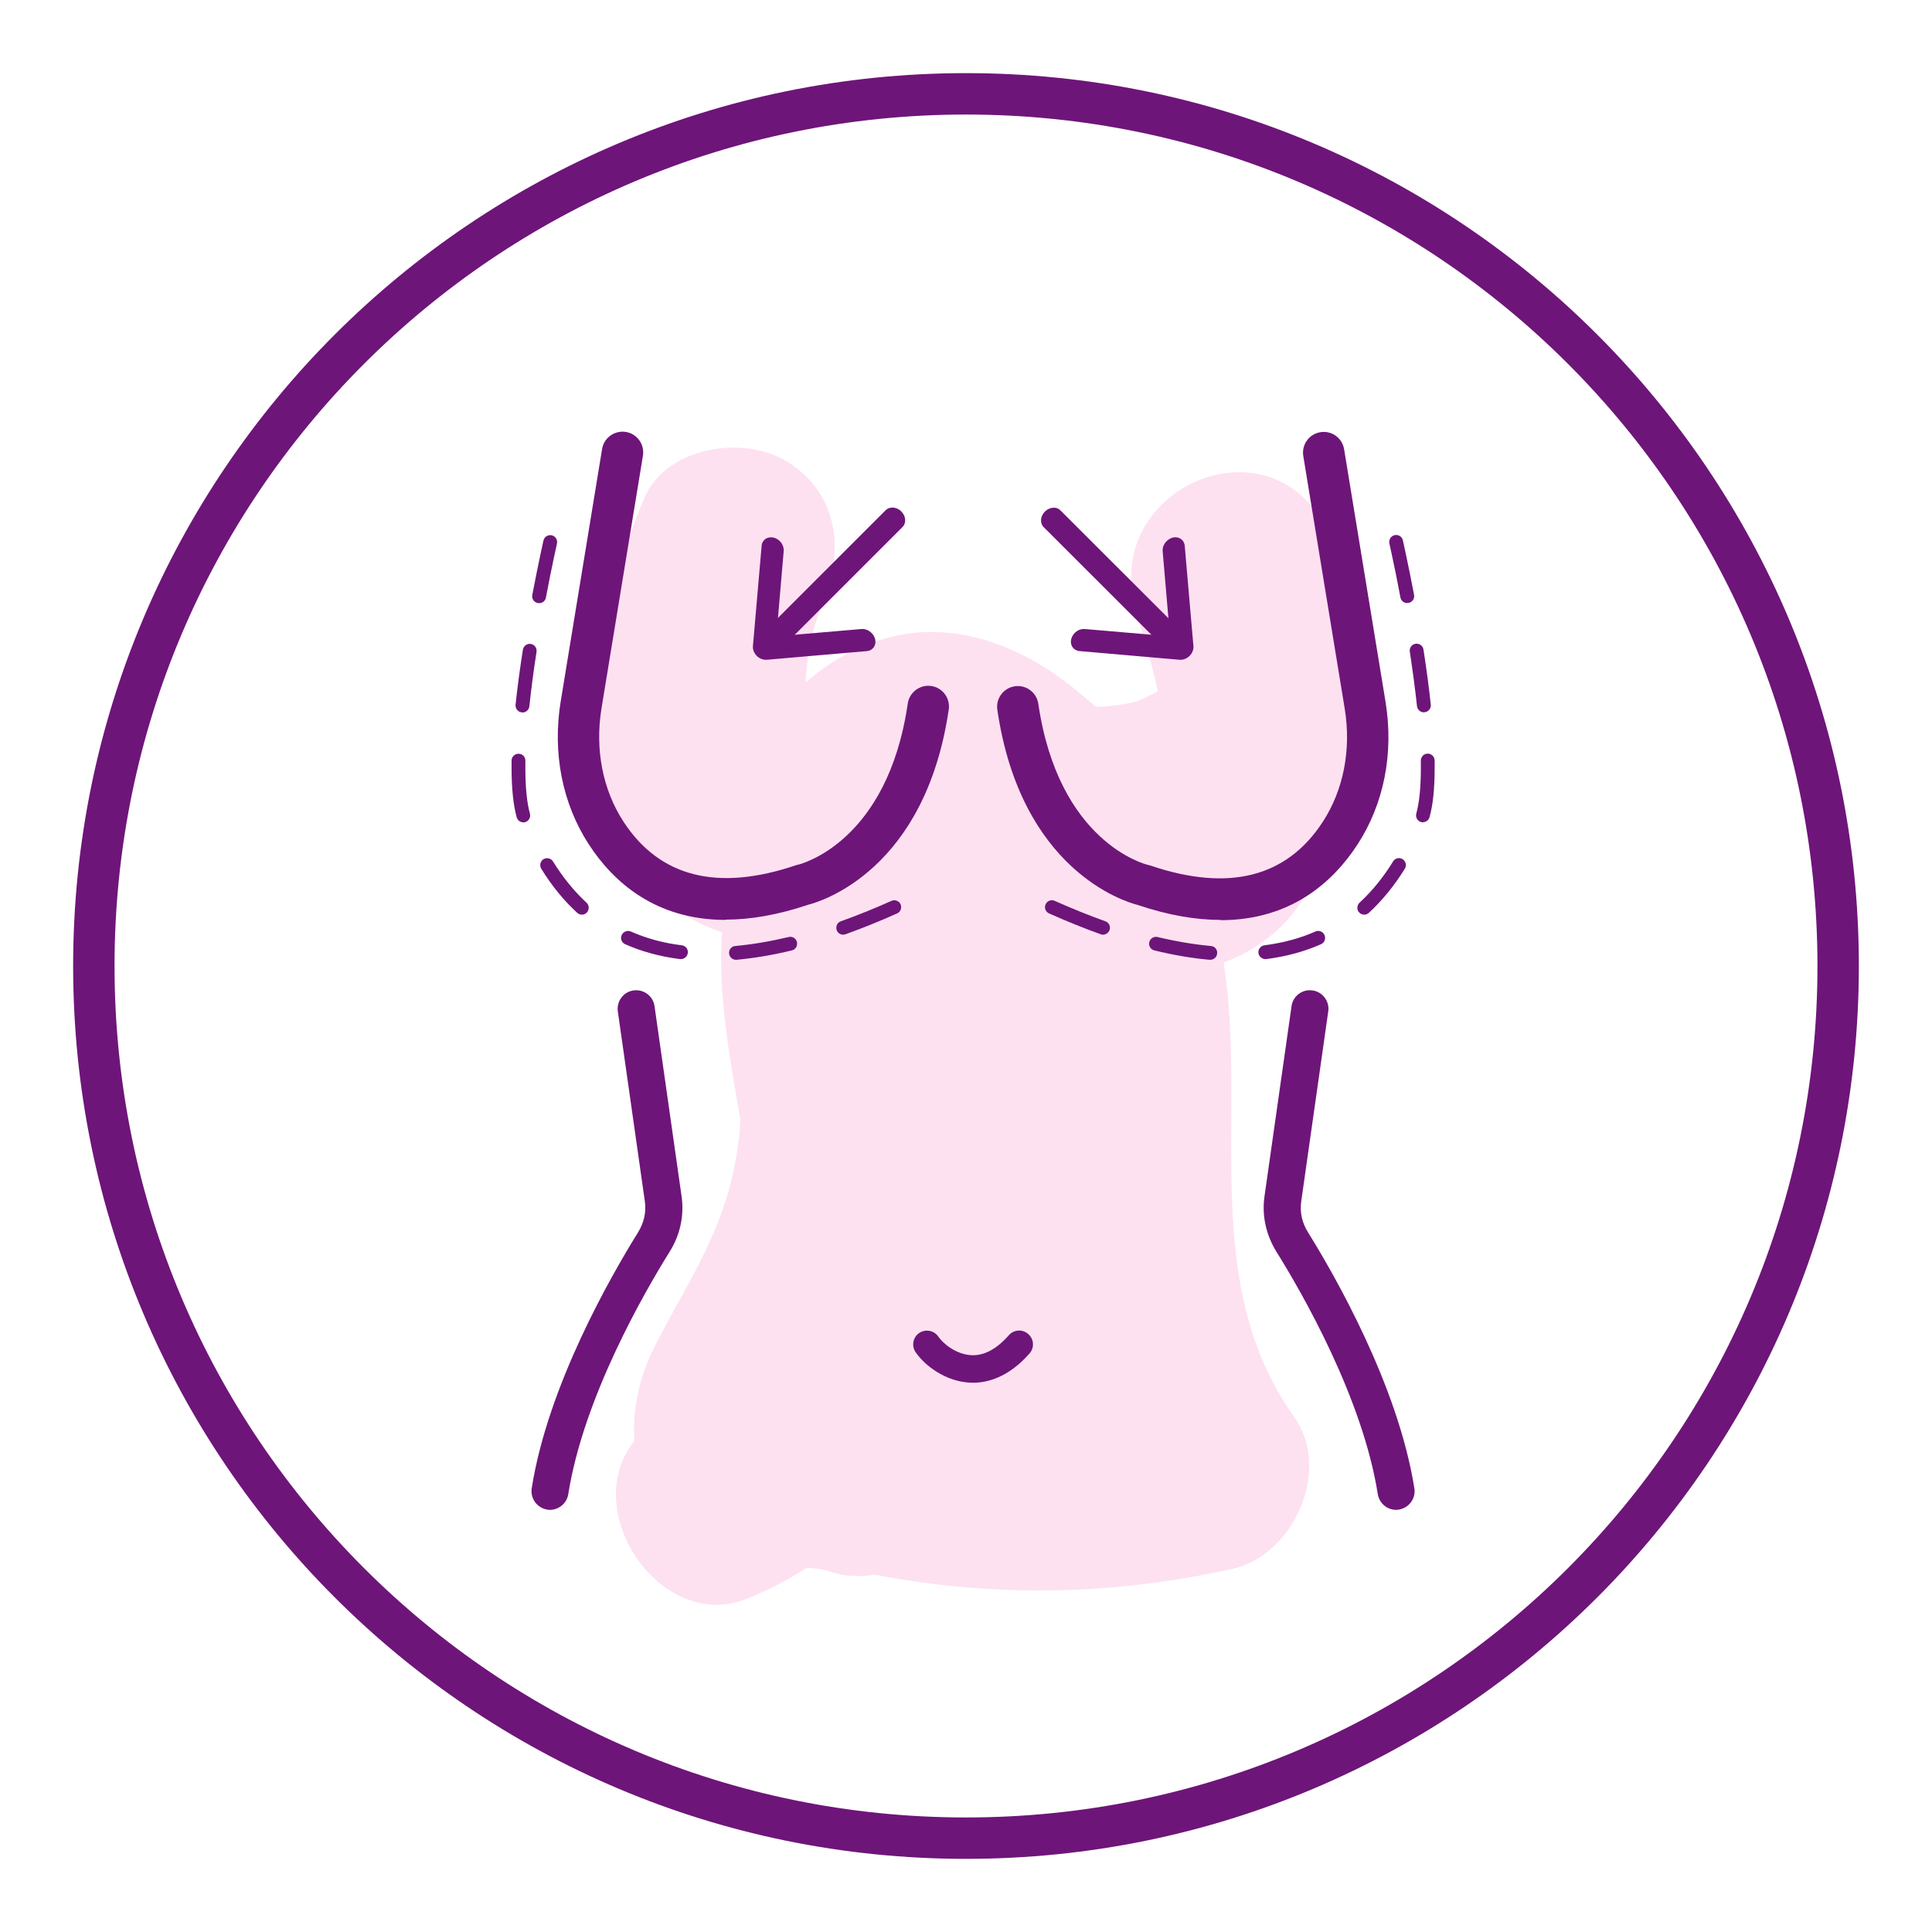 <svg xmlns="http://www.w3.org/2000/svg" id="Layer_1" data-name="Layer 1" viewBox="0 0 140 140"><defs><style>      .cls-1 {        fill: #6e1579;      }      .cls-2 {        fill: #ec008c;        opacity: .12;      }      .cls-3 {        fill: none;        stroke: #6e1579;        stroke-miterlimit: 10;        stroke-width: 3px;      }    </style></defs><path class="cls-2" d="M95.89,37.87c-4.35-7.48-15.62-2.43-13.71,5.78,.45,1.93,1.27,4.22,1.72,6.43-.59,.33-1.22,.66-1.65,.77-.94,.23-1.86,.34-2.8,.38-.5-.41-.96-.79-1.31-1.08-3.72-3.14-8.63-5.21-13.53-4.01-2.35,.58-4.41,1.73-6.23,3.31,.1-1.97,.49-3.98,1.26-5.79,1.6-3.75,1.09-8-2.69-10.26-3.13-1.88-8.68-1.03-10.26,2.69-3.52,8.27-6.09,21.34,1.03,28.64,1.33,1.36,2.91,2.29,4.6,2.82-.31,4.49,.55,9.06,1.32,13.54,0,.33-.03,.66-.05,.99-.1,1.01-.26,2.02-.49,3.01-1.08,4.83-3.52,8.24-5.7,12.56-1.06,2.09-1.59,4.45-1.43,6.73-.1,.15-.19,.3-.3,.45-3.49,5.1,2.42,13.48,8.47,11.02,1.54-.63,2.97-1.37,4.29-2.23,.6,.02,1.16,.08,1.64,.24,1.12,.39,2.23,.44,3.28,.24,8.64,1.67,17.27,1.52,25.95-.41,4.44-.99,7.23-7.16,4.48-11.02-6.97-9.78-3.36-21.83-5.11-32.92,2.33-.87,4.39-2.39,5.74-4.59,.99-1.61,1.31-3.47,2.2-5.08,.15-.28,.31-.55,.46-.82,.82-.99,1.46-2.1,1.82-3.38,.04-.12,.06-.25,.09-.37,.22-.59,.41-1.21,.55-1.89,1.07-5.51-.91-11.03-3.65-15.74Z"></path><path class="cls-3" d="M70,6.8C35.1,6.8,6.8,35.1,6.8,70s28.3,63.2,63.2,63.2,63.2-28.3,63.2-63.2S104.9,6.8,70,6.8Z"></path><g><g><g><g><g><path class="cls-1" d="M55.39,46.25l9.04-9.04c.15-.15,.44-.11,.64,.09s.24,.49,.09,.64l-9.04,9.04c-.15,.15-.44,.11-.64-.09s-.24-.49-.09-.64Z"></path><path class="cls-1" d="M55.88,47.42c-.22,0-.46-.1-.65-.28-.15-.15-.25-.34-.28-.54-.03-.23,.04-.44,.19-.59h0s9.04-9.04,9.04-9.04c.12-.12,.3-.19,.48-.19h0c.23,0,.47,.1,.65,.28,.34,.34,.38,.84,.09,1.13l-9.04,9.04c-.13,.13-.3,.2-.49,.2Zm-.24-.94s.01,.09,.08,.16c.07,.07,.15,.09,.17,.08l9.02-9.03s-.01-.08-.09-.15c-.07-.07-.15-.08-.17-.08l-9.01,9.02Zm0,0h0s0,0,0,0h0Z"></path></g><g><path class="cls-1" d="M56.03,39.31c.25,.09,.44,.35,.42,.59l-.57,6.59,6.59-.57c.24-.02,.5,.17,.59,.42s-.04,.47-.27,.5l-7.26,.63c-.15,.01-.31-.06-.44-.18s-.19-.29-.18-.44l.63-7.26c0-.08,.04-.15,.09-.21,.09-.09,.24-.12,.4-.06Z"></path><path class="cls-1" d="M55.49,47.81c-.23,0-.47-.1-.65-.28-.2-.2-.3-.46-.28-.71l.63-7.27c.01-.17,.08-.31,.19-.42,.19-.19,.48-.24,.76-.15h0c.41,.14,.68,.55,.65,.95l-.53,6.18,6.18-.53c.38-.03,.8,.24,.95,.65,.08,.23,.06,.47-.06,.65-.11,.17-.29,.28-.5,.3l-7.27,.63s-.04,0-.06,0Zm.38-8.18s-.01,0-.01,0l-.61,7.25s.02,.1,.08,.16c.06,.06,.13,.09,.16,.08l7.26-.63c-.07-.15-.19-.23-.25-.23,0,0,0,0,0,0l-6.59,.57c-.1,.01-.2-.03-.27-.1-.07-.07-.11-.17-.1-.27l.57-6.59c0-.07-.07-.19-.19-.23-.02,0-.04,0-.05,0Z"></path></g></g><path class="cls-1" d="M52.59,66.66c-5.1,0-8.15-2.75-9.92-5.47-1.92-2.95-2.65-6.63-2.04-10.36l3-18.29c.13-.82,.91-1.37,1.72-1.24,.82,.13,1.37,.91,1.24,1.72l-3,18.29c-.49,2.98,.08,5.91,1.59,8.23,2.62,4.02,6.82,5.08,12.49,3.16,.05-.02,.1-.03,.16-.04,.25-.06,6.49-1.66,7.95-11.68,.12-.82,.89-1.39,1.7-1.27,.82,.12,1.39,.88,1.27,1.7-1.7,11.6-9.19,13.9-10.18,14.15-2.26,.76-4.24,1.08-5.99,1.08Z"></path><path class="cls-1" d="M39.86,109.41c-.07,0-.14,0-.21-.02-.73-.12-1.23-.8-1.12-1.54,1.17-7.46,5.78-15.45,7.7-18.54,.43-.7,.61-1.47,.5-2.24l-1.96-13.78c-.1-.74,.41-1.42,1.14-1.52,.74-.1,1.42,.41,1.52,1.14l1.96,13.78c.2,1.4-.1,2.8-.88,4.04-1.84,2.95-6.23,10.57-7.33,17.54-.1,.66-.68,1.14-1.33,1.14Z"></path><path class="cls-1" d="M53.33,69.55c-.26,0-.47-.2-.5-.46-.02-.28,.18-.52,.45-.54,1.22-.11,2.52-.33,3.87-.65,.27-.07,.54,.1,.6,.37,.06,.27-.1,.54-.37,.6-1.39,.34-2.74,.56-4.01,.68-.01,0-.03,0-.04,0Zm-3.99-.05s-.04,0-.06,0c-1.43-.18-2.77-.54-3.98-1.08-.25-.11-.37-.41-.25-.66,.11-.25,.41-.37,.66-.26,1.13,.5,2.37,.84,3.7,1,.27,.03,.47,.28,.43,.56-.03,.25-.25,.44-.5,.44Zm11.76-1.77c-.21,0-.4-.13-.47-.33-.09-.26,.04-.55,.3-.64,1.18-.42,2.42-.92,3.67-1.48,.25-.11,.55,0,.66,.25,.11,.25,0,.55-.25,.66-1.28,.57-2.54,1.08-3.74,1.51-.06,.02-.11,.03-.17,.03Zm-18.93-1.45c-.12,0-.24-.04-.34-.13-.97-.89-1.85-1.96-2.61-3.2-.14-.23-.07-.54,.16-.69,.24-.14,.54-.07,.69,.16,.71,1.15,1.53,2.16,2.43,2.99,.2,.19,.22,.5,.03,.71-.1,.11-.23,.16-.37,.16Zm-4.25-6.69c-.22,0-.42-.15-.48-.37-.24-.88-.37-2.08-.37-3.55,0-.18,0-.37,0-.56,0-.27,.23-.49,.5-.49h.01c.28,0,.5,.23,.49,.51,0,.18,0,.36,0,.54,0,1.39,.11,2.49,.33,3.29,.07,.27-.08,.54-.35,.62-.04,.01-.09,.02-.13,.02Zm-.07-7.97s-.04,0-.05,0c-.27-.03-.47-.28-.44-.55,.13-1.24,.31-2.58,.53-3.99,.04-.27,.31-.46,.57-.42,.27,.04,.46,.3,.42,.57-.22,1.4-.39,2.73-.52,3.95-.03,.26-.24,.45-.5,.45Zm1.21-7.92s-.06,0-.09,0c-.27-.05-.45-.31-.4-.58,.44-2.31,.81-3.93,.81-3.95,.06-.27,.33-.44,.6-.38,.27,.06,.44,.33,.38,.6,0,.02-.37,1.62-.8,3.91-.04,.24-.25,.41-.49,.41Z"></path></g><g><g><g><path class="cls-1" d="M85.64,46.25l-9.04-9.04c-.15-.15-.44-.11-.64,.09s-.24,.49-.09,.64l9.04,9.04c.15,.15,.44,.11,.64-.09s.24-.49,.09-.64Z"></path><path class="cls-1" d="M85.15,47.42h0c-.19,0-.36-.07-.48-.19l-9.04-9.03c-.29-.29-.25-.79,.09-1.13,.18-.18,.41-.28,.65-.28h0c.19,0,.36,.07,.48,.2l9.04,9.03h0c.15,.15,.22,.37,.19,.59-.03,.2-.13,.39-.28,.54-.18,.18-.41,.28-.65,.28Zm-8.79-9.96s-.08,.01-.15,.09c-.08,.08-.09,.15-.08,.17l9.03,9.02s.08-.01,.15-.09c.07-.07,.08-.14,.08-.16l-9.03-9.03Z"></path></g><g><path class="cls-1" d="M85,39.31c-.25,.09-.44,.35-.42,.59l.57,6.59-6.59-.57c-.24-.02-.5,.17-.59,.42s.04,.47,.27,.5l7.26,.63c.15,.01,.31-.06,.44-.18s.19-.29,.18-.44l-.63-7.26c0-.08-.04-.15-.09-.21-.09-.09-.24-.12-.4-.06Z"></path><path class="cls-1" d="M85.54,47.81s-.04,0-.06,0l-7.26-.63c-.21-.02-.4-.13-.51-.3-.12-.19-.14-.42-.06-.65,.14-.41,.55-.68,.95-.65l6.18,.53-.53-6.18c-.03-.4,.25-.8,.65-.95h0c.28-.1,.57-.04,.76,.15,.11,.11,.18,.26,.19,.42l.63,7.27c.02,.25-.08,.51-.28,.71-.18,.18-.42,.28-.65,.28Zm-7.02-1.55c-.07,0-.19,.08-.23,.19l7.24,.67s.1-.02,.16-.08c.06-.06,.08-.13,.08-.16l-.63-7.27-.15-.3,.11,.33c-.12,.04-.2,.17-.19,.23l.57,6.59c0,.1-.03,.2-.1,.27s-.17,.11-.27,.1l-6.59-.57s0,0,0,0Z"></path></g></g><path class="cls-1" d="M88.44,66.66c-1.75,0-3.73-.32-5.99-1.08-.99-.25-8.48-2.55-10.18-14.15-.12-.82,.45-1.58,1.27-1.7,.82-.12,1.58,.45,1.7,1.27,1.47,10.02,7.7,11.62,7.97,11.68,.04,.01,.1,.03,.15,.04,5.67,1.92,9.87,.86,12.49-3.16,1.51-2.32,2.08-5.25,1.59-8.23l-3-18.29c-.13-.82,.42-1.59,1.24-1.72,.82-.14,1.59,.42,1.72,1.24l3,18.29c.61,3.73-.11,7.4-2.04,10.36-1.77,2.71-4.82,5.47-9.92,5.47Z"></path><path class="cls-1" d="M101.17,109.41c-.65,0-1.22-.47-1.33-1.14-1.1-6.97-5.49-14.59-7.33-17.54-.77-1.24-1.08-2.64-.88-4.04l1.96-13.78c.1-.73,.78-1.25,1.52-1.14,.73,.1,1.25,.79,1.14,1.52l-1.96,13.78c-.11,.77,.06,1.54,.5,2.24,1.92,3.09,6.52,11.09,7.7,18.54,.12,.73-.39,1.42-1.12,1.54-.07,.01-.14,.02-.21,.02Z"></path><path class="cls-1" d="M87.7,69.55s-.03,0-.04,0c-1.27-.11-2.62-.34-4.01-.68-.27-.06-.43-.33-.37-.6,.07-.27,.33-.43,.6-.37,1.34,.32,2.65,.54,3.87,.65,.28,.02,.48,.27,.45,.54-.02,.26-.24,.46-.5,.46Zm3.99-.05c-.25,0-.46-.19-.5-.44-.03-.27,.16-.52,.43-.56,1.33-.17,2.58-.5,3.7-1,.25-.11,.55,0,.66,.26,.11,.25,0,.55-.25,.66-1.22,.54-2.56,.9-3.98,1.08-.02,0-.04,0-.06,0Zm-11.76-1.77c-.06,0-.11,0-.17-.03-1.2-.43-2.46-.94-3.74-1.51-.25-.11-.37-.41-.25-.66,.11-.25,.41-.37,.66-.25,1.26,.56,2.49,1.06,3.67,1.48,.26,.09,.4,.38,.3,.64-.07,.2-.27,.33-.47,.33Zm18.93-1.45c-.13,0-.27-.05-.37-.16-.19-.2-.17-.52,.03-.71,.9-.83,1.72-1.83,2.43-2.99,.15-.24,.45-.31,.69-.16,.23,.15,.31,.45,.16,.69-.76,1.23-1.64,2.31-2.61,3.2-.1,.09-.22,.13-.34,.13Zm4.25-6.69s-.09,0-.13-.02c-.27-.07-.42-.35-.35-.62,.22-.79,.33-1.9,.33-3.29,0-.18,0-.36,0-.54,0-.28,.21-.5,.49-.51h.01c.27,0,.49,.22,.5,.49,0,.19,0,.38,0,.56,0,1.48-.12,2.67-.37,3.55-.06,.22-.26,.37-.48,.37Zm.07-7.97c-.25,0-.47-.19-.5-.45-.13-1.22-.31-2.55-.52-3.95-.04-.27,.14-.53,.42-.57,.27-.04,.53,.14,.57,.42,.22,1.41,.4,2.76,.53,3.99,.03,.27-.17,.52-.44,.55-.02,0-.04,0-.05,0Zm-1.21-7.92c-.24,0-.45-.17-.49-.41-.43-2.29-.8-3.89-.8-3.91-.06-.27,.11-.54,.38-.6,.27-.07,.54,.11,.6,.38,0,.02,.37,1.64,.81,3.95,.05,.27-.13,.53-.4,.58-.03,0-.06,0-.09,0Z"></path></g></g><path class="cls-1" d="M70.5,100.19c-.09,0-.17,0-.25,0-1.71-.1-3.19-1.18-3.9-2.2-.31-.45-.2-1.08,.25-1.39,.45-.31,1.08-.2,1.39,.25,.35,.51,1.27,1.28,2.37,1.35,.93,.06,1.85-.43,2.74-1.44,.37-.42,1-.46,1.41-.09,.42,.36,.46,1,.09,1.41-1.51,1.72-3.03,2.12-4.11,2.12Z"></path></g></svg>